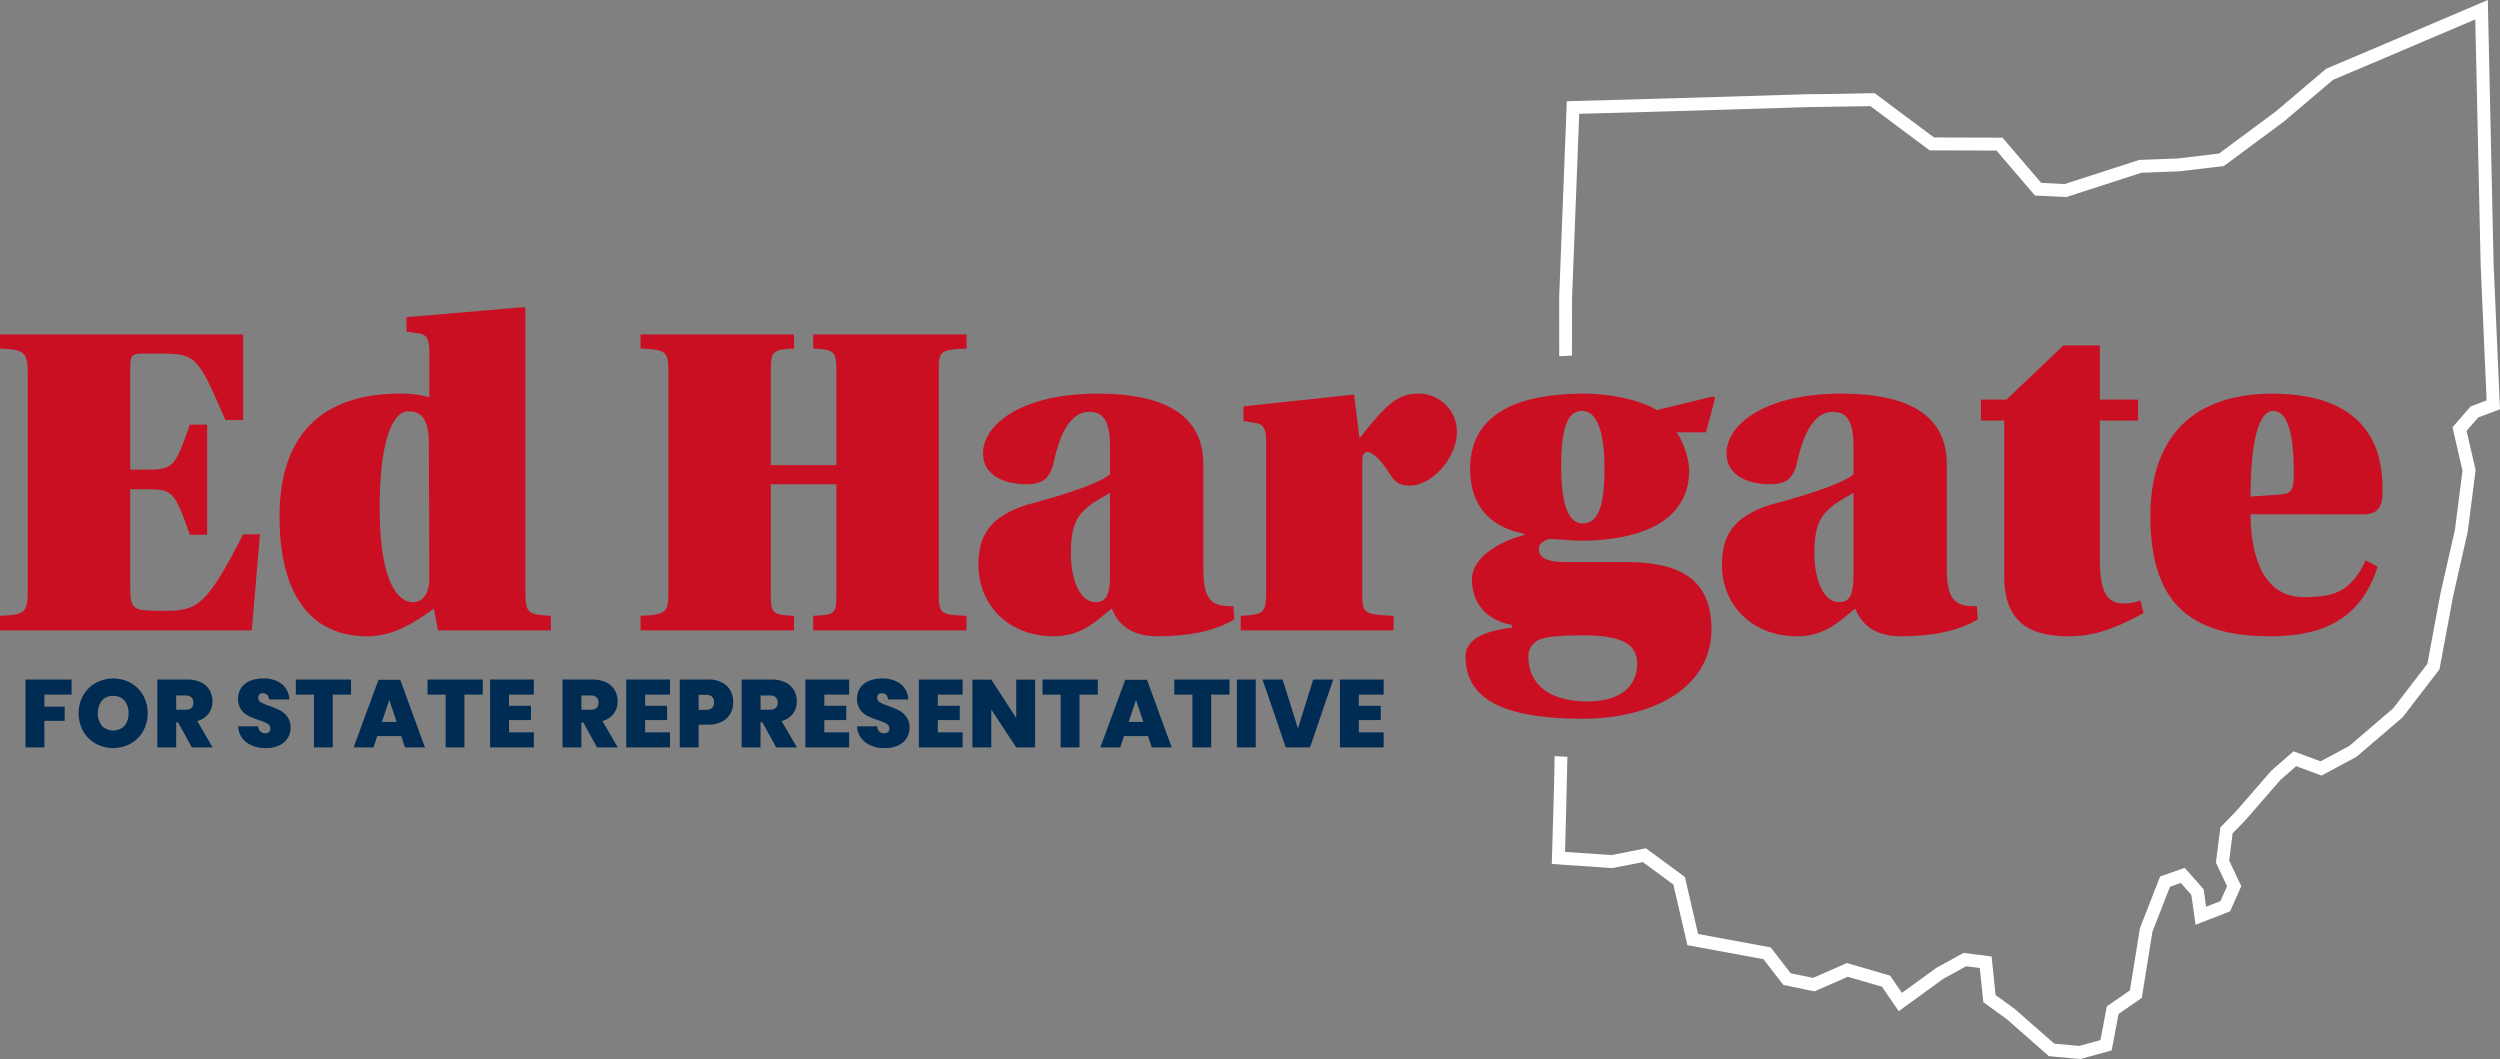 <svg id="logo" xmlns="http://www.w3.org/2000/svg" width="649.024" height="274.925" viewBox="0 0 649.024 274.925">
  <rect x="0" y="0" width="649.024" height="274.925" fill="#808080" stroke="none"/>
  <g id="Group_182" data-name="Group 182" transform="translate(-29.161 -27.46)">
    <g id="Group_179" data-name="Group 179">
      <g id="Group_178" data-name="Group 178">
        <g id="Group_167" data-name="Group 167">
          <path id="Path_793" data-name="Path 793" d="M36.37,124.807c0-5.792-.59-6.619-7.209-6.856v-3.664H92.279v22.221H87.668c-7.211-16.784-7.683-17.257-17.138-17.257H66.51c-3.309,0-3.544.473-3.544,4.02v26.12h4.018c7.091,0,7.564-.472,11.464-11.7H82.94v28.6H78.448c-4.018-11.347-4.373-11.82-11.464-11.82H62.966v25.057c0,6.384.59,6.5,8.628,6.5,8.628,0,10.991-.827,20.685-19.857H96.65l-2.127,24.94H29.161v-3.782c6.619-.237,7.209-.946,7.209-6.738Z" fill="#cb0f22"/>
        </g>
        <g id="Group_168" data-name="Group 168">
          <path id="Path_794" data-name="Path 794" d="M165.56,180.713c0,6.029.59,6.265,6.619,6.62v3.782H142.866l-1.063-5.674c-6.5,4.847-11.7,7.21-17.257,7.21-14.657,0-22.812-10.755-22.812-31.085,0-23.757,13.71-31.913,31.2-31.913a27.13,27.13,0,0,1,7.682.945V119.015c0-3.309-.591-4.61-2.482-4.964l-3.428-.473v-3.783l30.495-2.6.355.237ZM140.5,142.536c0-8.155-3.546-8.274-5.437-8.274-3.665,0-7.328,6.856-7.328,24.94,0,18.557,4.374,24.585,8.629,24.585,3.072,0,4.254-3.074,4.254-6.028Z" fill="#cb0f22"/>
        </g>
        <g id="Group_169" data-name="Group 169">
          <path id="Path_795" data-name="Path 795" d="M246.289,148.209V123.743c0-4.964-.355-5.555-6.028-5.792v-3.664h39.833v3.664c-7.093.237-7.211.828-7.211,5.792v58.034c0,4.965.474,5.319,7.211,5.556v3.782H240.261v-3.782c5.673-.237,6.028-.473,6.028-5.556v-28.6H229.27v28.6c0,4.965.471,5.319,6.027,5.556v3.782H195.465v-3.782c6.264-.237,7.209-.827,7.209-5.556V123.743c0-4.964-.59-5.555-7.209-5.792v-3.664H235.3v3.664c-5.674.237-6.027.828-6.027,5.792v24.466Z" fill="#cb0f22"/>
        </g>
        <g id="Group_170" data-name="Group 170">
          <path id="Path_796" data-name="Path 796" d="M295.817,158.492c2.719-.708,18.2-4.846,21.511-7.918v-7.211c0-6.855-1.89-8.982-5.437-8.982-3.308,0-6.972,2.837-9.1,12.765-1.064,4.61-2.836,6.028-7.209,6.028-5.437,0-11.23-2.128-11.23-8.038,0-7.21,9.574-15.483,29.785-15.483,22.812,0,27.422,9.574,27.422,18.439v27.3c0,8.865,3.073,9.456,7.8,9.456l.236,3.427c-5.2,3.074-11.937,4.373-19.857,4.373-5.911,0-10.047-2.245-11.938-7.21-4.018,3.074-7.565,7.21-15.129,7.21-11.583,0-19.5-8.037-19.5-18.556C283.17,166.648,286.006,161.566,295.817,158.492Zm21.511-3.072c-7.091,4.019-10.164,5.791-10.164,15.72,0,6.737,2.365,12.647,6.383,12.647,2.6,0,3.781-1.537,3.781-6.974Z" fill="#cb0f22"/>
        </g>
        <g id="Group_171" data-name="Group 171">
          <path id="Path_797" data-name="Path 797" d="M382.1,141.236c5.909-7.328,9.219-11.583,15.011-11.583a9.922,9.922,0,0,1,10.282,9.928c0,6.738-6.5,13.948-12.174,13.948-2.836,0-3.9-.946-5.2-2.955-2.009-3.31-4.491-5.792-5.909-5.792-.71,0-1.3.827-1.3,2.128v33.8c0,6.029.118,6.265,8.155,6.62v3.782H351.253v-3.782c6.029-.355,6.619-.591,6.619-6.62V142.182c0-3.192-.59-4.492-2.482-4.846l-3.428-.591v-3.782l28.722-3.074Z" fill="#cb0f22"/>
        </g>
        <g id="Group_174" data-name="Group 174">
          <path id="Path_798" data-name="Path 798" d="M472.05,139.7h-7.683c1.3,1.419,3.309,6.383,3.309,9.929,0,12.647-11.7,18.2-28.366,18.2-1.419,0-5.555-.354-7.8-.473-.945.237-2.836.946-2.836,2.482,0,1.773.827,3.547,7.209,3.547h15.485c13.118,0,22.1,3.9,22.1,17.375,0,15.6-15.719,23.284-33.449,23.284-20.093,0-30.377-4.846-30.377-16.075,0-4.373,4.374-6.618,12.057-7.564V189.7c-5.556-.946-10.4-4.729-10.4-11.82,0-5.673,6.973-9.81,13.71-11.583v-.237c-9.22-1.772-14.184-7.446-14.184-16.9,0-9.574,5.556-19.5,29.55-19.5,6.973,0,14.656,1.655,18.911,4.255l14.657-3.546.472.473ZM427.844,194.07a4.729,4.729,0,0,0-1.89,4.019c0,6.146,4.491,11.465,15.247,11.465,8.747,0,13-4.019,13-9.811s-5.437-7.328-14.184-7.328S428.79,193.242,427.844,194.07Zm6.619-45.506c0,10.165,2.01,14.774,5.556,14.774,4.847,0,5.674-6.618,5.674-14.419,0-8.51-1.656-14.775-5.792-14.775C436.237,134.144,434.463,138.163,434.463,148.564Z" fill="#cb0f22"/>
          <g id="Group_173" data-name="Group 173">
            <g id="Group_172" data-name="Group 172">
              <path id="Path_799" data-name="Path 799" d="M678.185,133.7l-1.67-37.905-1.49-68.33L647.214,39.307v0l-14.162,6-13.091,11.1-14.72,10.914L594.552,68.6l-10.037.382L565.133,75.24l-6.059-.3L549.02,63.2l-17.77-.053-7.573-5.636h0l-7.831-5.867c-5.722.089-11.511.268-17.228.268l-34.7,1.05-28,.778-1.986,50.976.023,15.236q1.611-.122,3.3-.179c.006-4.981.032-9.955.024-14.941l1.864-47.827,24.86-.691,34.7-1.051,16.045-.249,6.918,5.185,0,.006,8.454,6.29,17.338.051,9.992,11.669,8.115.408,19.533-6.312,9.683-.369.139-.006,11.576-1.372,15.514-11.5.086-.066,12.741-10.806,13.673-5.8h.008l23.251-9.9,1.384,63.4v.039l1.56,35.475-4.154,1.565-4.7,5.412,2.589,11.283-1.95,15.255-3.742,16.463-.017.066L659.336,199.8l-8.864,11.53-11.43,9.793-7.428,3.987-7.036-2.6-5.782,5.043-9.043,10.413-4.154,4.274-1.168,9.139,2.9,6.166-1.718,3.859-3.73,1.456-.631-4.535-4.923-5.557-6.385,2.231L584.71,268.42l-2.6,16.148-6,4.155-1.649,8.755-5.513,1.514-6.478-.586-10.282-9.026-4.951-3.584L546.2,275.774l-7.26-.932-7.06,3.871-8.967,6.509-3.058-4.476-11.213-3.27-8.786,3.853-5.817-1.2-5.19-6.712L470,269.932l-3.424-14.8-10.124-7.449-8.951,1.763-12.033-.823c.238-8.237.416-16.46.6-24.686-1.142-.037-2.239-.1-3.321-.172l-.121,6.974-.606,21.016,15.7,1.074,7.933-1.563,7.927,5.833,3.641,15.73,19.748,3.647,5.165,6.679,8.082,1.674,8.65-3.794,8.882,2.59,4.333,6.345,11.6-8.42,5.916-3.245,3.534.453.925,8.881,6.091,4.41,10.929,9.6,8.172.738,8.124-2.232,1.779-9.458,6.039-4.182,2.765-17.184,4.552-11.668,2.8-.979,2.753,3.108,1.083,7.751,8.971-3.5,2.9-6.525-3.143-6.673.9-7.055,3.4-3.5.07-.073,8.934-10.283,4.092-3.57,6.588,2.434,9.072-4.872q5.992-5.129,11.975-10.258,4.789-6.222,9.57-12.448l3.563-19.113,3.762-16.563q1.032-8.025,2.052-16.052l-2.337-10.19,3.017-3.477Z" fill="#fff"/>
            </g>
          </g>
        </g>
        <g id="Group_175" data-name="Group 175">
          <path id="Path_800" data-name="Path 800" d="M488.834,158.492c2.72-.708,18.2-4.846,21.512-7.918v-7.211c0-6.855-1.891-8.982-5.437-8.982-3.308,0-6.973,2.837-9.1,12.765-1.064,4.61-2.836,6.028-7.21,6.028-5.437,0-11.229-2.128-11.229-8.038,0-7.21,9.574-15.483,29.785-15.483,22.812,0,27.422,9.574,27.422,18.439v27.3c0,8.865,3.073,9.456,7.8,9.456l.237,3.427c-5.2,3.074-11.938,4.373-19.858,4.373-5.91,0-10.047-2.245-11.937-7.21-4.019,3.074-7.565,7.21-15.13,7.21-11.582,0-19.5-8.037-19.5-18.556C476.188,166.648,479.024,161.566,488.834,158.492Zm21.512-3.072c-7.091,4.019-10.164,5.791-10.164,15.72,0,6.737,2.364,12.647,6.383,12.647,2.6,0,3.781-1.537,3.781-6.974Z" fill="#cb0f22"/>
        </g>
        <g id="Group_176" data-name="Group 176">
          <path id="Path_801" data-name="Path 801" d="M574.295,136.626v35.7c0,8.391,1.536,11.819,6.383,11.819a11.724,11.724,0,0,0,4.137-.827l.827,3.309c-6.973,3.783-12.529,6.028-19.385,6.028-10.755,0-16.783-4.136-16.783-15.72v-40.3h-6.029v-5.437h6.62l14.775-14.065h9.455v14.065h9.929v5.437Z" fill="#cb0f22"/>
        </g>
        <g id="Group_177" data-name="Group 177">
          <path id="Path_802" data-name="Path 802" d="M613.419,160.975c.118,12.529,4.136,21.512,13.829,21.512,7.919,0,12.293-1.418,16.074-9.574l3.073,1.655c-4.49,14.419-15.364,18.083-27.894,18.083-21.038,0-31.085-8.982-31.085-31.2,0-20.685,11.229-31.795,31.677-31.795,28.366,0,28.6,19.147,28.6,25.294,0,4.019-1.063,6.028-5.082,6.028Zm7.209-5.083c3.073-.236,4.019-.591,4.019-5.318,0-4.02,0-16.43-5.319-16.43-4.727,0-5.909,11.938-5.909,22.221Z" fill="#cb0f22"/>
        </g>
      </g>
    </g>
    <g id="Group_181" data-name="Group 181">
      <g id="Group_180" data-name="Group 180">
        <path id="Path_803" data-name="Path 803" d="M47.748,203.873v3.907H40.681v3.136h5.275V214.6H40.681v6.893h-4.9v-17.62Z" fill="#002b52"/>
        <path id="Path_804" data-name="Path 804" d="M63.091,204.757a8.459,8.459,0,0,1,3.236,3.222,9.706,9.706,0,0,1-.013,9.308,8.527,8.527,0,0,1-3.248,3.223,9.419,9.419,0,0,1-9.046,0,8.505,8.505,0,0,1-3.261-3.223,9.667,9.667,0,0,1,0-9.308,8.509,8.509,0,0,1,3.261-3.222,9.461,9.461,0,0,1,9.071,0Zm-7.479,4.579a5.558,5.558,0,0,0,0,6.557,4.115,4.115,0,0,0,5.849,0,4.762,4.762,0,0,0,1.07-3.259,4.836,4.836,0,0,0-1.057-3.3,3.69,3.69,0,0,0-2.925-1.208A3.728,3.728,0,0,0,55.612,209.336Z" fill="#002b52"/>
        <path id="Path_805" data-name="Path 805" d="M78.956,221.493,75.4,215h-.5v6.495H70v-17.62h7.74a8.024,8.024,0,0,1,3.6.735,5.1,5.1,0,0,1,2.228,2.028,5.726,5.726,0,0,1,.746,2.911,5.173,5.173,0,0,1-1.02,3.2,5.381,5.381,0,0,1-2.937,1.9l4.007,6.844ZM74.9,211.712h2.414q2.04,0,2.041-1.841a1.825,1.825,0,0,0-.51-1.368,2.108,2.108,0,0,0-1.531-.5H74.9Z" fill="#002b52"/>
        <path id="Path_806" data-name="Path 806" d="M103.843,219.079a5.136,5.136,0,0,1-2.19,1.891,7.891,7.891,0,0,1-3.46.7,8.224,8.224,0,0,1-5.039-1.469A5.349,5.349,0,0,1,91,216.017h5.2a1.984,1.984,0,0,0,.572,1.37,1.763,1.763,0,0,0,1.22.447A1.455,1.455,0,0,0,99,217.511a1.172,1.172,0,0,0,.361-.92,1.368,1.368,0,0,0-.722-1.233,12.2,12.2,0,0,0-2.289-.957,22.282,22.282,0,0,1-2.75-1.121,5.135,5.135,0,0,1-1.867-1.642A5.282,5.282,0,0,1,91.8,206a5.239,5.239,0,0,1,2.315-1.792,8.636,8.636,0,0,1,3.335-.61,7.567,7.567,0,0,1,4.84,1.432,5.321,5.321,0,0,1,1.978,4.019h-5.25a1.982,1.982,0,0,0-.511-1.22,1.488,1.488,0,0,0-1.082-.4,1.274,1.274,0,0,0-.9.3,1.161,1.161,0,0,0-.324.9,1.3,1.3,0,0,0,.71,1.169,12.743,12.743,0,0,0,2.227.946,22.415,22.415,0,0,1,2.762,1.169,5.473,5.473,0,0,1,1.892,1.668,4.715,4.715,0,0,1,.8,2.836A4.928,4.928,0,0,1,103.843,219.079Z" fill="#002b52"/>
        <path id="Path_807" data-name="Path 807" d="M120.293,203.873v3.907h-4.754v13.713h-4.877V207.78h-4.7v-3.907Z" fill="#002b52"/>
        <path id="Path_808" data-name="Path 808" d="M133.333,218.557h-6.246l-.971,2.936h-5.152l6.446-17.545h5.649l6.421,17.545H134.3Zm-1.219-3.684-1.892-5.724-1.916,5.724Z" fill="#002b52"/>
        <path id="Path_809" data-name="Path 809" d="M154.487,203.873v3.907h-4.754v13.713h-4.877V207.78h-4.7v-3.907Z" fill="#002b52"/>
        <path id="Path_810" data-name="Path 810" d="M161.306,207.78v2.911h5.7v3.71h-5.7v3.185h6.445v3.907H156.4v-17.62h11.349v3.907Z" fill="#002b52"/>
        <path id="Path_811" data-name="Path 811" d="M184.151,221.493,180.592,215h-.5v6.495h-4.9v-17.62h7.74a8.02,8.02,0,0,1,3.595.735,5.1,5.1,0,0,1,2.228,2.028,5.716,5.716,0,0,1,.746,2.911,5.179,5.179,0,0,1-1.019,3.2,5.387,5.387,0,0,1-2.938,1.9l4.008,6.844Zm-4.056-9.781h2.413q2.04,0,2.042-1.841a1.821,1.821,0,0,0-.511-1.368,2.106,2.106,0,0,0-1.531-.5H180.1Z" fill="#002b52"/>
        <path id="Path_812" data-name="Path 812" d="M196.644,207.78v2.911h5.7v3.71h-5.7v3.185h6.445v3.907H191.741v-17.62h11.348v3.907Z" fill="#002b52"/>
        <path id="Path_813" data-name="Path 813" d="M210.531,215.6v5.9h-4.9v-17.62h7.316a6.776,6.776,0,0,1,4.866,1.6,5.661,5.661,0,0,1,1.68,4.293,5.956,5.956,0,0,1-.747,2.987,5.217,5.217,0,0,1-2.227,2.078,7.755,7.755,0,0,1-3.572.759Zm4.006-5.824q0-1.939-2.14-1.941h-1.866v3.907H212.4Q214.538,211.737,214.537,209.771Z" fill="#002b52"/>
        <path id="Path_814" data-name="Path 814" d="M230.663,221.493,227.1,215h-.5v6.495h-4.9v-17.62h7.74a8.024,8.024,0,0,1,3.6.735,5.1,5.1,0,0,1,2.227,2.028,5.717,5.717,0,0,1,.747,2.911,5.179,5.179,0,0,1-1.02,3.2,5.388,5.388,0,0,1-2.937,1.9l4.007,6.844Zm-4.056-9.781h2.414q2.04,0,2.041-1.841a1.821,1.821,0,0,0-.511-1.368,2.1,2.1,0,0,0-1.53-.5h-2.414Z" fill="#002b52"/>
        <path id="Path_815" data-name="Path 815" d="M243.157,207.78v2.911h5.7v3.71h-5.7v3.185H249.6v3.907H238.254v-17.62H249.6v3.907Z" fill="#002b52"/>
        <path id="Path_816" data-name="Path 816" d="M264.534,219.079a5.136,5.136,0,0,1-2.19,1.891,7.891,7.891,0,0,1-3.46.7,8.224,8.224,0,0,1-5.039-1.469,5.349,5.349,0,0,1-2.153-4.181h5.2a1.98,1.98,0,0,0,.573,1.37,1.759,1.759,0,0,0,1.219.447,1.455,1.455,0,0,0,1.008-.323,1.172,1.172,0,0,0,.361-.92,1.368,1.368,0,0,0-.722-1.233,12.2,12.2,0,0,0-2.289-.957,22.282,22.282,0,0,1-2.75-1.121,5.135,5.135,0,0,1-1.867-1.642,5.28,5.28,0,0,1,.063-5.637,5.23,5.23,0,0,1,2.314-1.792,8.636,8.636,0,0,1,3.335-.61,7.567,7.567,0,0,1,4.84,1.432,5.321,5.321,0,0,1,1.978,4.019h-5.25a1.982,1.982,0,0,0-.511-1.22,1.488,1.488,0,0,0-1.082-.4,1.275,1.275,0,0,0-.9.3,1.161,1.161,0,0,0-.324.9,1.3,1.3,0,0,0,.71,1.169,12.744,12.744,0,0,0,2.227.946,22.415,22.415,0,0,1,2.762,1.169,5.473,5.473,0,0,1,1.892,1.668,4.715,4.715,0,0,1,.8,2.836A4.919,4.919,0,0,1,264.534,219.079Z" fill="#002b52"/>
        <path id="Path_817" data-name="Path 817" d="M272.622,207.78v2.911h5.7v3.71h-5.7v3.185h6.445v3.907H267.719v-17.62h11.348v3.907Z" fill="#002b52"/>
        <path id="Path_818" data-name="Path 818" d="M297.881,221.493h-4.9l-6.471-9.83v9.83h-4.9V203.9h4.9l6.471,9.954V203.9h4.9Z" fill="#002b52"/>
        <path id="Path_819" data-name="Path 819" d="M314.157,203.873v3.907H309.4v13.713h-4.878V207.78h-4.7v-3.907Z" fill="#002b52"/>
        <path id="Path_820" data-name="Path 820" d="M327.2,218.557h-6.247l-.97,2.936h-5.152l6.446-17.545h5.649l6.42,17.545h-5.176Zm-1.22-3.684-1.891-5.724-1.916,5.724Z" fill="#002b52"/>
        <path id="Path_821" data-name="Path 821" d="M348.351,203.873v3.907H343.6v13.713H338.72V207.78h-4.7v-3.907Z" fill="#002b52"/>
        <path id="Path_822" data-name="Path 822" d="M355.169,203.873v17.62h-4.9v-17.62Z" fill="#002b52"/>
        <path id="Path_823" data-name="Path 823" d="M362.138,203.873l3.982,12.693,3.957-12.693h5.2l-6.023,17.62h-6.3l-6.024-17.62Z" fill="#002b52"/>
        <path id="Path_824" data-name="Path 824" d="M381.922,207.78v2.911h5.7v3.71h-5.7v3.185h6.447v3.907H377.02v-17.62h11.349v3.907Z" fill="#002b52"/>
      </g>
    </g>
  </g>
</svg>
